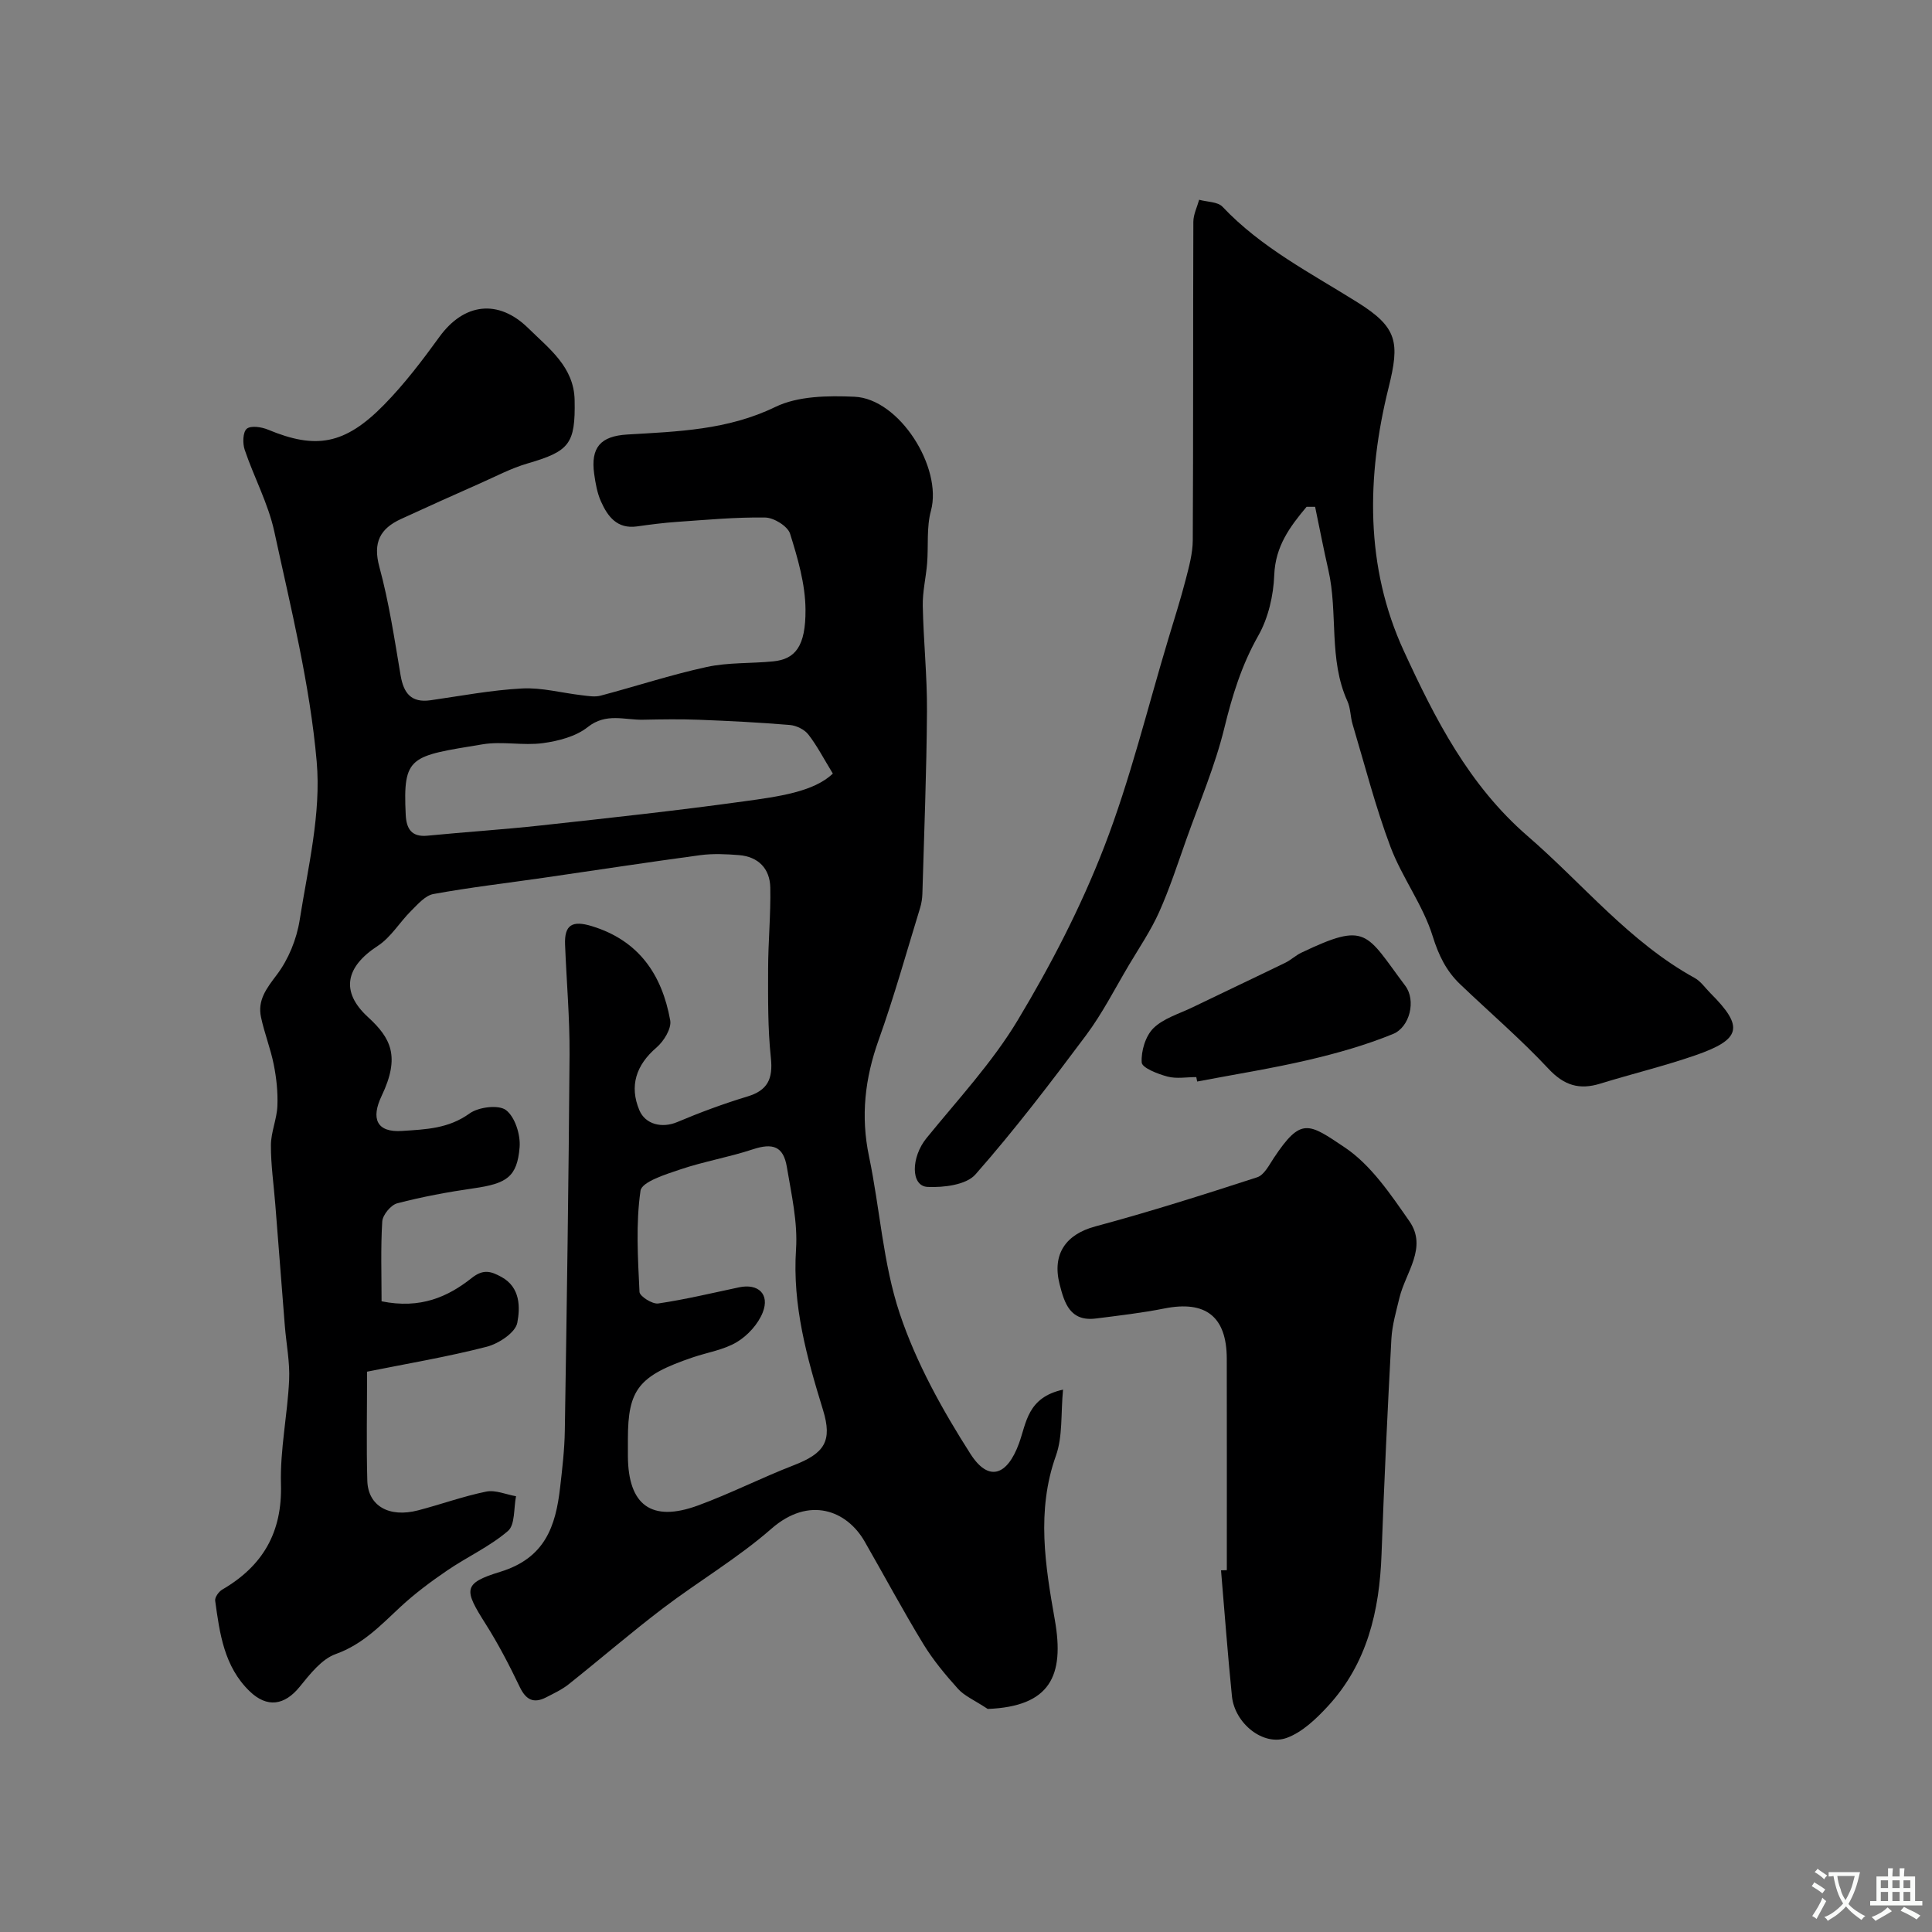<svg enable-background="new 0 0 400 400" viewBox="0 0 400 400" xmlns="http://www.w3.org/2000/svg"><rect x="0" y="0" width="400" height="400" fill="#808080" stroke="none"/><g fill="#000001"><path d="m220.09 287.71c-.48 5-.04 9.68-1.48 13.7-4.07 11.41-2.19 22.8-.22 33.97 2.06 11.65-1.01 17.92-13.89 18.44-2.81-1.85-4.82-2.69-6.14-4.15-2.62-2.91-5.17-5.97-7.2-9.3-4.24-6.96-8.09-14.16-12.15-21.23-3.7-6.45-11.5-9.45-19.28-2.65-6.97 6.1-15.09 10.88-22.5 16.51-6.65 5.06-12.98 10.53-19.52 15.73-1.39 1.1-3.05 1.87-4.64 2.69-2.59 1.33-4.18.52-5.46-2.15-2.13-4.45-4.42-8.87-7.06-13.04-4.49-7.08-4.8-8.41 3.01-10.8 9.3-2.85 11.49-9.43 12.41-17.49.45-3.91.91-7.85.97-11.78.41-25.93.8-51.86.98-77.79.05-7.6-.63-15.2-.93-22.8-.16-4.11 1.5-5.05 5.52-3.83 9.8 2.99 14.55 10.09 16.25 19.51.31 1.69-1.33 4.34-2.85 5.64-4.2 3.6-5.65 7.94-3.54 12.96 1.24 2.96 4.7 3.79 7.85 2.46 4.74-2 9.59-3.8 14.52-5.29 4.17-1.26 5.33-3.61 4.86-8.02-.65-6.08-.58-12.25-.57-18.39.01-5.62.56-11.24.45-16.85-.08-3.92-2.47-6.4-6.5-6.72-2.65-.21-5.37-.34-7.99.01-10.84 1.46-21.65 3.12-32.48 4.69-7.6 1.1-15.23 1.98-22.78 3.36-1.7.31-3.24 2.13-4.62 3.49-2.37 2.35-4.17 5.47-6.89 7.24-6.68 4.34-7.78 9.48-2.04 14.74 4.75 4.35 6.73 8.16 2.83 16.33-2.23 4.67-1.07 7.61 4.24 7.25 4.99-.33 9.61-.48 13.97-3.62 1.86-1.34 6.02-1.86 7.55-.69 1.87 1.44 3.02 5.12 2.81 7.69-.51 6.17-2.69 7.52-9.53 8.5-5.31.76-10.62 1.75-15.8 3.1-1.32.34-3.02 2.4-3.11 3.76-.34 5.53-.14 11.09-.14 16.53 8.07 1.64 13.75-.93 18.67-4.83 2.45-1.94 4.02-1.36 6.13-.22 3.98 2.16 3.9 6.37 3.3 9.5-.39 2.04-3.85 4.32-6.33 4.96-8.11 2.09-16.41 3.48-24.77 5.16 0 7.96-.16 15.28.05 22.59.15 5.22 4.52 7.69 10.52 6.12 4.72-1.23 9.33-2.91 14.09-3.88 1.92-.39 4.11.6 6.18.96-.5 2.46-.17 5.89-1.67 7.19-3.76 3.23-8.44 5.35-12.57 8.17-3.38 2.3-6.69 4.77-9.68 7.54-4.09 3.8-7.79 7.76-13.4 9.77-2.95 1.05-5.36 4.19-7.49 6.8-3.12 3.83-6.72 4.4-10.33.92-5.3-5.11-6.22-11.97-7.15-18.76-.1-.7.74-1.88 1.46-2.3 8.4-4.89 12.45-11.83 12.16-21.84-.2-7.14 1.35-14.32 1.69-21.51.18-3.73-.59-7.51-.89-11.27-.67-8.37-1.31-16.73-1.97-25.1-.32-4.1-.93-8.2-.91-12.3.01-2.7 1.23-5.39 1.34-8.1.12-2.85-.19-5.77-.75-8.57-.66-3.32-1.94-6.51-2.64-9.82-.75-3.53 1.13-5.95 3.26-8.77 2.42-3.19 4.13-7.4 4.75-11.38 1.71-10.86 4.46-22 3.52-32.74-1.4-16.02-5.36-31.86-8.78-47.66-1.26-5.81-4.21-11.24-6.13-16.93-.45-1.33-.39-3.67.43-4.35.86-.71 3.07-.37 4.41.19 9.89 4.11 15.88 3.13 23.99-5.13 4.23-4.31 7.93-9.18 11.49-14.09 5.07-6.99 12.18-7.91 18.42-1.77 4.27 4.21 9.44 7.99 9.57 14.87.18 9.12-1.1 10.59-9.77 13.12-3.39.99-6.57 2.68-9.82 4.12-5.47 2.42-10.92 4.87-16.35 7.37-4.33 1.99-5.86 4.85-4.49 9.91 2 7.34 3.13 14.94 4.4 22.46.63 3.7 2.18 5.73 6.2 5.16 6.31-.9 12.61-2.11 18.95-2.44 4.08-.22 8.23.93 12.35 1.4 1.29.15 2.69.41 3.9.09 7.34-1.94 14.57-4.33 21.98-5.94 4.46-.97 9.18-.7 13.77-1.16 4.56-.46 6.74-3.1 6.68-10.75-.04-5.25-1.6-10.59-3.19-15.67-.49-1.56-3.34-3.33-5.14-3.36-6.09-.1-12.19.48-18.28.9-2.77.19-5.54.55-8.29.94-4.11.57-6.06-2.06-7.45-5.18-.78-1.75-1.13-3.75-1.4-5.68-.76-5.49 1.31-7.84 6.86-8.17 10.43-.62 20.75-.91 30.63-5.7 4.72-2.29 10.91-2.36 16.39-2.12 9.31.4 18.27 14.68 15.84 23.61-.94 3.44-.5 7.25-.79 10.89-.24 2.94-.96 5.87-.9 8.79.14 7.27.92 14.54.87 21.8-.08 12.6-.59 25.2-.95 37.8-.03.97-.18 1.97-.46 2.9-2.81 9.14-5.37 18.37-8.59 27.37-2.85 7.96-3.75 15.79-2 24.12 2.27 10.83 2.89 22.15 6.36 32.54 3.41 10.2 8.82 19.94 14.64 29.05 3.74 5.86 7.6 4.54 10.05-2.17 1.55-4.22 1.71-9.51 9.12-11.13zm-90.09 10.24c0 1.17-.01 2.33 0 3.5.05 10.19 4.88 13.77 14.49 10.25 6.72-2.46 13.14-5.74 19.81-8.32 6.39-2.47 8.09-4.99 6.09-11.48-3.34-10.85-6.35-21.61-5.58-33.25.37-5.62-.96-11.4-1.9-17.04-.72-4.31-2.93-5.02-7.09-3.64-4.9 1.62-10.06 2.49-14.95 4.14-3.03 1.02-7.99 2.56-8.26 4.42-.99 6.86-.54 13.96-.21 20.95.04.9 2.67 2.57 3.88 2.39 5.62-.83 11.16-2.16 16.72-3.34 3.96-.85 6.41 1.39 4.92 5.19-.95 2.41-3.1 4.78-5.34 6.13-2.71 1.63-6.1 2.14-9.18 3.19-11.19 3.81-13.4 6.62-13.4 16.91zm42.43-137.79c-1.94-3.17-3.29-5.81-5.08-8.1-.81-1.04-2.47-1.84-3.81-1.96-6.25-.52-12.51-.84-18.78-1.08-3.85-.15-7.72-.09-11.58-.01-3.85.09-7.69-1.5-11.5 1.53-2.46 1.95-6.07 2.88-9.29 3.32-4.09.55-8.41-.43-12.46.24-14.99 2.48-16.53 2.29-15.93 14.6.14 2.86 1.18 4.65 4.51 4.32 7.85-.77 15.72-1.27 23.56-2.13 14-1.53 28-3.05 41.95-4.98 7.14-.98 14.49-1.97 18.41-5.75z"/><path d="m270.51 104.93c-3.42 4.09-6.46 8.13-6.69 14.12-.16 4.25-1.23 8.89-3.3 12.55-3.44 6.07-5.39 12.39-7.03 19.11-1.92 7.86-5.15 15.41-7.87 23.07-1.79 5.05-3.45 10.17-5.63 15.05-1.71 3.81-4.09 7.33-6.24 10.94-2.91 4.9-5.51 10.04-8.9 14.58-7.34 9.83-14.8 19.61-22.9 28.81-1.9 2.16-6.56 2.73-9.89 2.58-3.57-.16-3.43-6.18-.25-10.09 6.51-8.01 13.65-15.68 18.92-24.46 6.86-11.42 13.07-23.42 17.87-35.83 5.43-14.04 8.98-28.8 13.34-43.25 1.21-4.02 2.49-8.03 3.54-12.09.69-2.67 1.45-5.42 1.47-8.14.12-21.99.04-43.98.12-65.97.01-1.52.78-3.03 1.2-4.55 1.64.46 3.84.39 4.84 1.45 8.02 8.49 18.27 13.72 27.98 19.81 8.29 5.19 8.73 8.28 6.4 17.65-4.58 18.42-4.87 37.08 3.16 54.51 6.43 13.96 13.42 27.76 25.64 38.33 11.45 9.9 21.05 21.92 34.6 29.38 1.26.7 2.16 2.06 3.22 3.12 6.99 6.98 6.45 9.58-3.19 12.91-6.43 2.22-13.08 3.82-19.59 5.83-4.32 1.34-7.49.4-10.73-3.07-5.76-6.16-12.2-11.68-18.31-17.52-2.86-2.74-4.43-5.95-5.67-9.93-2-6.45-6.34-12.14-8.74-18.51-3.11-8.28-5.31-16.91-7.85-25.4-.46-1.55-.4-3.3-1.06-4.74-3.95-8.69-1.9-18.23-3.95-27.18-.99-4.34-1.83-8.71-2.74-13.07-.59 0-1.18 0-1.77 0z"/><path d="m254 325.09c0-14.6.02-29.2-.01-43.79-.02-8.72-4.37-12.09-12.89-10.4-4.68.93-9.45 1.48-14.19 2.08-5.34.68-6.53-3.13-7.54-7.14-1.58-6.25 1.36-10.3 7.39-11.92 11.28-3.03 22.42-6.57 33.53-10.18 1.43-.46 2.46-2.51 3.43-3.98 5.65-8.51 7.17-7.25 14.71-2.19 5.44 3.65 9.5 9.72 13.37 15.27 3.79 5.45-.78 10.59-2.05 15.82-.68 2.82-1.52 5.68-1.68 8.55-.8 14.86-1.5 29.73-2.04 44.6-.42 11.72-2.97 22.65-11.16 31.5-2.39 2.58-5.23 5.3-8.41 6.48-4.89 1.82-10.83-2.97-11.4-8.6-.88-8.68-1.52-17.38-2.26-26.07.39-.02.8-.03 1.2-.03z"/><path d="m247.68 223c-2 0-4.1.39-5.97-.11-2-.53-5.26-1.8-5.33-2.91-.15-2.36.78-5.48 2.43-7.11 2.09-2.05 5.32-2.97 8.08-4.31 6.4-3.1 12.84-6.13 19.23-9.24 1.17-.57 2.15-1.53 3.32-2.08 13.67-6.52 13.3-4.08 21.51 6.86 2.26 3.01.96 8.55-2.55 9.98-5.63 2.3-11.56 3.98-17.5 5.37-7.61 1.78-15.35 3-23.04 4.47-.06-.31-.12-.61-.18-.92z"/></g><path d="m377.9 391.2c-.2.3-.4.5-.6.8-.7-.6-1.4-1-2.2-1.5.2-.3.4-.5.5-.8.6.4 1.4.8 2.3 1.5zm-1.8 6.1c-.2-.2-.5-.4-.9-.6.4-.6.8-1.2 1.2-1.9s.7-1.3.9-1.9c.3.3.5.5.8.7-.7 1.3-1.4 2.6-2 3.7zm2.2-9c-.3.3-.5.5-.6.8-.6-.6-1.3-1.1-2-1.5.3-.3.5-.5.6-.7.6.5 1.3.9 2 1.4zm.3.2v-.9h2 4.5c-.3 1.3-.6 2.5-1 3.6s-.9 2.1-1.4 3c.4.5 1 1 1.6 1.4s1.2.8 1.9 1.1c-.3.2-.5.4-.8.8-.4-.3-1-.7-1.6-1.2s-1.2-1.1-1.6-1.6c-.5.6-1.1 1.1-1.7 1.6s-1.4.9-2.1 1.4c-.1-.3-.3-.5-.7-.8.6-.2 1.2-.5 1.9-1s1.4-1.1 2-1.8c-.5-.8-.9-1.6-1.2-2.5s-.6-2-.8-3.2c-.4.1-.7.1-1 .1zm2.5 2.7c.2 1 .7 1.7 1 2.2.3-.5.6-1.1 1-2s.6-1.9.9-3h-3.2-.4c.1.9.3 1.8.7 2.8z" fill="#fafbfa"/><path d="m396.5 388.5v1.5 3.6h1.5v.9c-.4 0-1 0-1.7 0h-7.9c-.5 0-.9 0-1.2 0v-.9h1.3v-3.5c0-.7 0-1.2 0-1.6h2.4c0-.8 0-1.4 0-1.7h1c0 .3-.1.8-.1 1.7h1.5c0-.8 0-1.4 0-1.7h1c0 .3-.1.9-.1 1.7zm-8.2 9.2c-.2-.3-.5-.5-.8-.8.8-.3 1.4-.6 1.9-.9s1-.7 1.4-1.1c.3.3.6.5.9.8-1.6 1-2.8 1.6-3.4 2zm2.6-6.8v-1.6h-1.5v1.6zm0 2.7v-1.9h-1.5v1.9zm2.4-2.7v-1.6h-1.5v1.6zm0 2.7v-1.9h-1.5v1.9zm.2 2 .7-.8c.4.2.9.5 1.6.8s1.3.7 1.8 1c-.3.3-.5.5-.8.8-.4-.3-1.5-1-3.3-1.8zm2-4.7v-1.6h-1.4v1.6zm0 2.7v-1.9h-1.4v1.9z" fill="#fafbfa"/></svg>